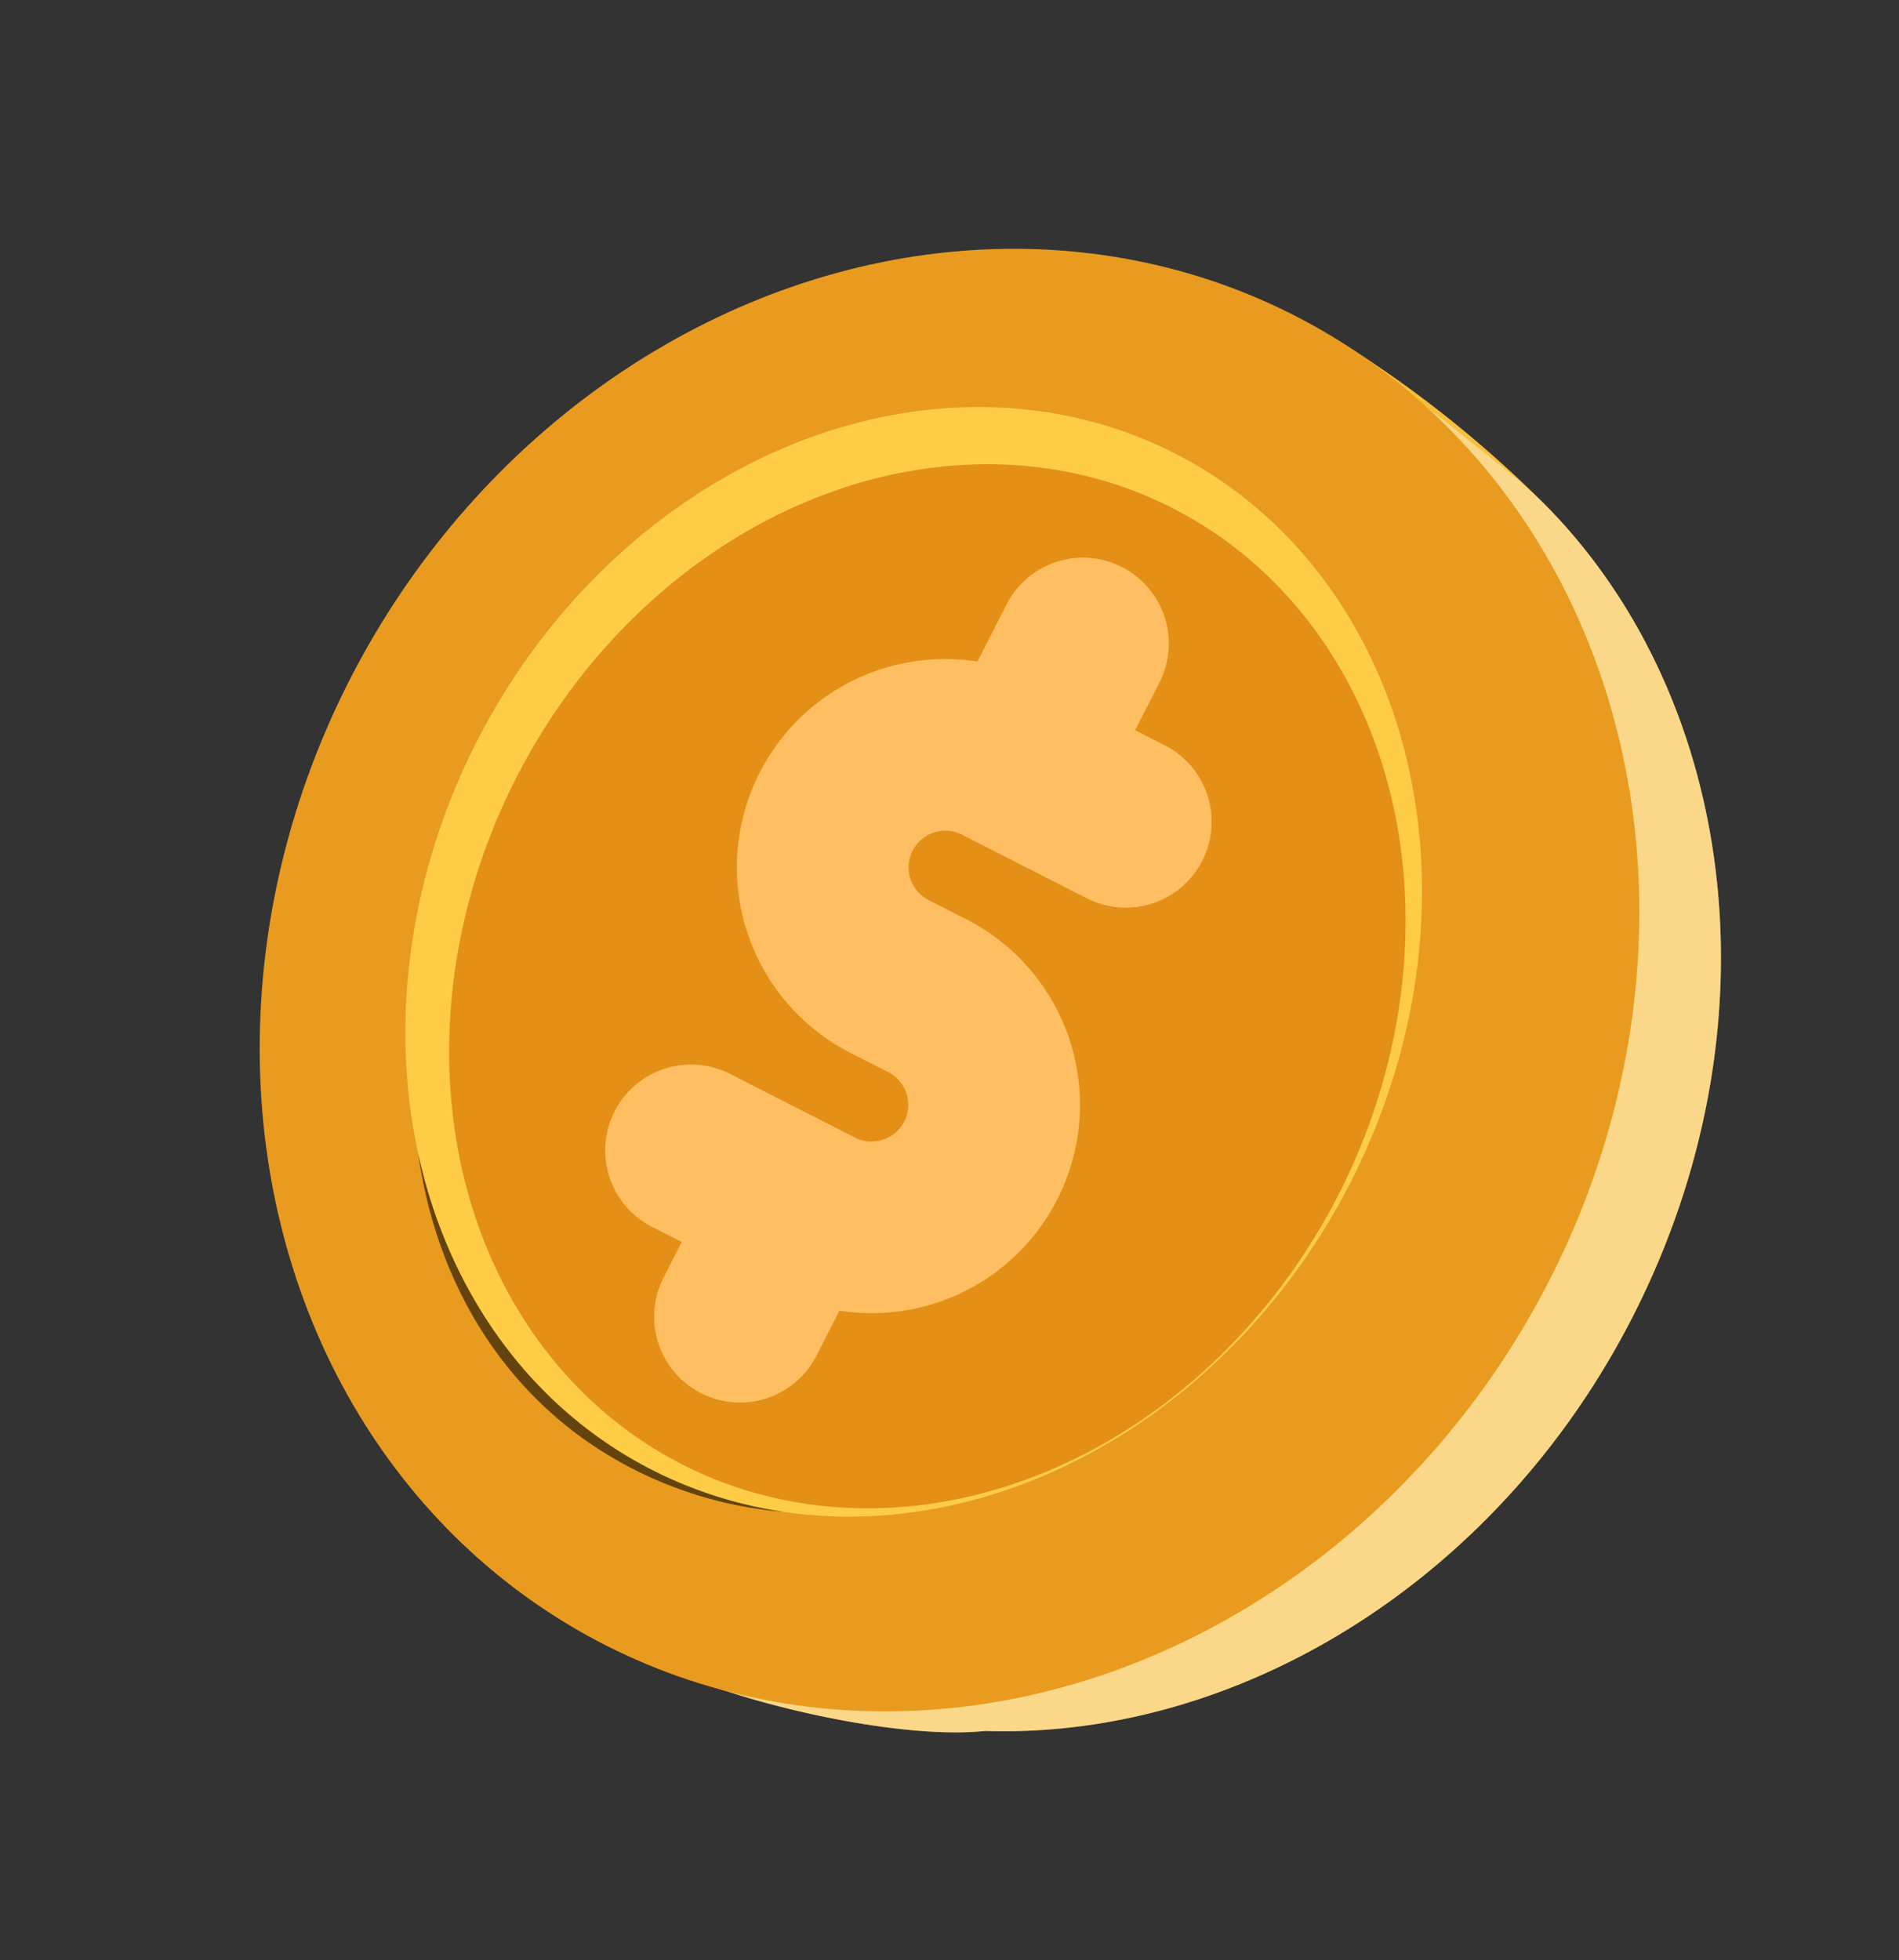 <svg xmlns="http://www.w3.org/2000/svg" xmlns:xlink="http://www.w3.org/1999/xlink" width="127.403" height="131.494" viewBox="0 0 127.403 131.494">
  <rect x="0" y="0" width="127.403" height="131.494" fill="#333333" stroke="none"/>
  <defs>
    <radialGradient id="radial-gradient" cx="0.5" cy="0.503" r="0.448" gradientTransform="matrix(0.989, 0.416, -0.529, 1.061, -0.879, -1.592)" gradientUnits="objectBoundingBox">
      <stop offset="0.957" stop-color="#e99b1f"/>
      <stop offset="0.961" stop-color="#ea9f22"/>
      <stop offset="0.985" stop-color="#f4b533"/>
      <stop offset="1" stop-color="#f8be3a"/>
    </radialGradient>
    <linearGradient id="linear-gradient" x1="1.724" y1="-1.266" x2="1.521" y2="-2.475" gradientUnits="objectBoundingBox">
      <stop offset="0" stop-color="#fff"/>
      <stop offset="0.04" stop-color="#f6f6f6"/>
      <stop offset="0.103" stop-color="#e0e0e0"/>
      <stop offset="0.181" stop-color="#bbb"/>
      <stop offset="0.271" stop-color="#898989"/>
      <stop offset="0.364" stop-color="#4d4d4d"/>
      <stop offset="0.81" stop-color="#fff"/>
      <stop offset="0.833" stop-color="#f6f6f6"/>
      <stop offset="0.868" stop-color="#e0e0e0"/>
      <stop offset="0.912" stop-color="#bcbcbc"/>
      <stop offset="0.963" stop-color="#898989"/>
      <stop offset="0.995" stop-color="#666"/>
    </linearGradient>
    <radialGradient id="radial-gradient-2" cx="0.5" cy="0.5" r="0.493" gradientTransform="matrix(0.082, 0.996, -1.013, 0.104, 1.336, -5.053)" gradientUnits="objectBoundingBox">
      <stop offset="0.714" stop-color="#f8be3a"/>
      <stop offset="0.896" stop-color="#f8be3a"/>
      <stop offset="0.932" stop-color="#f4b533"/>
      <stop offset="0.99" stop-color="#ea9f22"/>
      <stop offset="1" stop-color="#e99b1f"/>
    </radialGradient>
    <linearGradient id="linear-gradient-2" x1="1.214" y1="-3.05" x2="2.138" y2="-2.113" gradientUnits="objectBoundingBox">
      <stop offset="0" stop-color="#e48f16"/>
      <stop offset="1" stop-color="#ffcd45"/>
    </linearGradient>
    <linearGradient id="linear-gradient-3" x1="4.023" y1="-10.097" x2="5.378" y2="-10.097" gradientUnits="objectBoundingBox">
      <stop offset="0.056"/>
      <stop offset="0.5" stop-color="#ffe999"/>
      <stop offset="1"/>
    </linearGradient>
    <linearGradient id="linear-gradient-4" x1="1.955" y1="-1.186" x2="1.375" y2="-4.408" xlink:href="#linear-gradient-2"/>
  </defs>
  <g id="dollor-icon" transform="translate(-373.815 -248.992)">
    <path id="Path_309" data-name="Path 309" d="M736.967,528.787c8.7-18.857,5.547-39.554-6.442-52.065a76.529,76.529,0,0,0-14.454-11.528l-4.666-.443s.253.643.6,1.528c-19.637-4.417-41.585,7.395-51.5,28.88-9.6,20.809-4.692,45.013,10.522,56.83l.644,2.58c5.764,2.535,15.674,4.573,20.869,4h0C710.152,559.139,728.23,547.718,736.967,528.787Z" transform="translate(-252.644 -193.462)" fill="url(#radial-gradient)"/>
    <path id="Path_310" data-name="Path 310" d="M736.967,528.787c8.823-19.118,5.457-40.128-6.946-52.58-1.549-1.555-5.064-4.246-5.064-4.246-1.972-1.7-8.886-6.766-8.886-6.766l-4.666-.443s.253.643.6,1.528c-19.637-4.417-41.585,7.395-51.5,28.88-9.6,20.809-4.692,45.013,10.522,56.83l.644,2.58c5.764,2.535,15.674,4.573,20.869,4h0C710.152,559.139,728.23,547.718,736.967,528.787Z" transform="translate(-252.644 -193.462)" opacity="0.4" fill="url(#linear-gradient)" style="mix-blend-mode: overlay;isolation: isolate"/>
    <ellipse id="Ellipse_113" data-name="Ellipse 113" cx="50.237" cy="44.995" rx="50.237" ry="44.995" transform="translate(373.815 336.883) rotate(-61.018)" fill="url(#radial-gradient-2)"/>
    <ellipse id="Ellipse_114" data-name="Ellipse 114" cx="38.337" cy="32.822" rx="38.337" ry="32.822" transform="matrix(0.466, -0.885, 0.885, 0.466, 388.202, 332.148)" fill="url(#linear-gradient-2)"/>
    <path id="Path_311" data-name="Path 311" d="M662.533,1020.148c-9.037-3.97-15.011-12.144-17.151-21.865,1.121,7.84,4.918,14.763,11.3,19.243a26.964,26.964,0,0,0,13.219,4.739A28.682,28.682,0,0,1,662.533,1020.148Z" transform="translate(-243.502 -671.857)" opacity="0.57" fill="url(#linear-gradient-3)" style="mix-blend-mode: screen;isolation: isolate"/>
    <ellipse id="Ellipse_115" data-name="Ellipse 115" cx="36.048" cy="30.924" rx="36.048" ry="30.924" transform="translate(391.958 332.853) rotate(-62.506)" fill="url(#linear-gradient-4)"/>
    <path id="Path_317" data-name="Path 317" d="M319.291,296.453h-2.823a2.461,2.461,0,1,1,0-4.923h9.4a5.76,5.76,0,1,0,0-11.52h-2.23v-3.59a5.76,5.76,0,1,0-11.52,0v4.29a13.975,13.975,0,0,0,4.347,27.259h2.823a2.461,2.461,0,1,1,0,4.923h-9.4a5.76,5.76,0,0,0,0,11.52h2.23V327.1a5.76,5.76,0,1,0,11.52,0v-3.389a13.975,13.975,0,0,0-4.349-27.259Z" transform="matrix(0.891, 0.454, -0.454, 0.891, 288.736, -98.445)" fill="#ffbe61"/>
  </g>
</svg>
